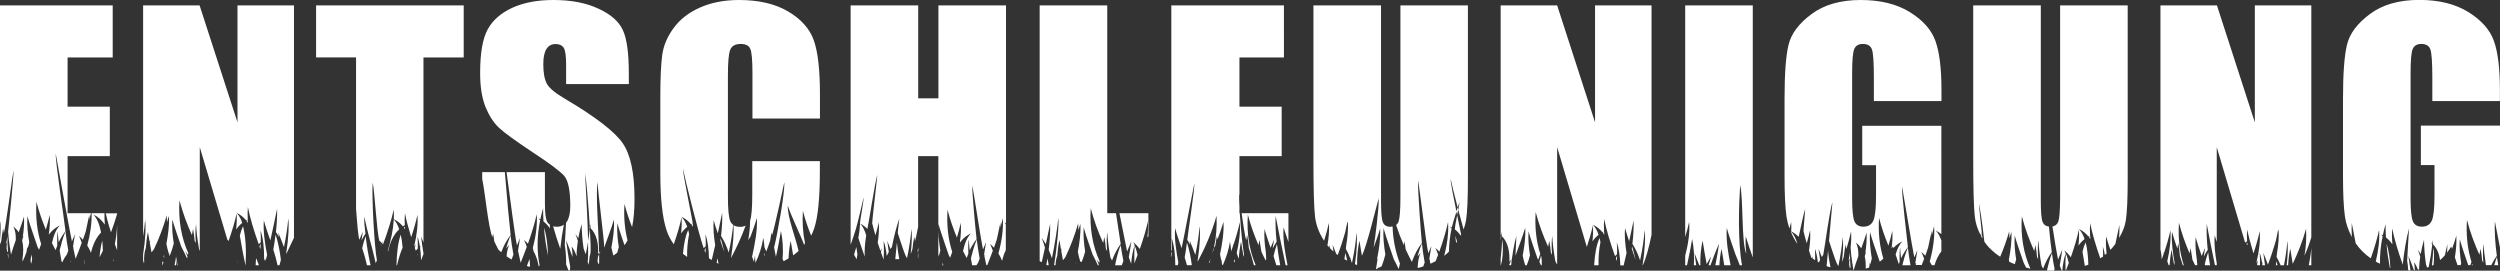 <?xml version="1.0" encoding="utf-8"?>
<!-- Generator: Adobe Illustrator 23.0.4, SVG Export Plug-In . SVG Version: 6.00 Build 0)  -->
<svg version="1.1" id="Ebene_1" xmlns="http://www.w3.org/2000/svg" xmlns:xlink="http://www.w3.org/1999/xlink" x="0px" y="0px"
	 viewBox="0 0 2770.6 300" style="enable-background:new 0 0 2770.6 300;" xml:space="preserve">
<rect x="0" y="0" width="2770.6" height="300" fill="#333333" stroke="none"/>
<style type="text/css">
	.st0{clip-path:url(#SVGID_2_);fill:#FFFFFF;}
</style>
<g>
	<defs>
		<rect id="SVGID_1_" width="2770.6" height="300"/>
	</defs>
	<clipPath id="SVGID_2_">
		<use xlink:href="#SVGID_1_"  style="overflow:visible;"/>
	</clipPath>
	<path class="st0" d="M2767.2,284.8c-1.1,2.9-2.1,6-3,9.1h4.5C2768.3,290.9,2767.7,287.9,2767.2,284.8 M2739.7,292.4
		c-0.1,0.5-0.3,1-0.4,1.5h0.9c0-0.1,0-0.2,0-0.3C2740,293.2,2739.9,292.8,2739.7,292.4 M2696.5,274.5c0,5.3-0.4,12.2-1.3,19.9
		c0.6-0.3,1.2-0.5,1.8-0.8C2697.7,286.1,2697.7,279.5,2696.5,274.5 M2649.1,296.9c-0.5-10.2-1.7-19.5-4.3-26.6
		c0.8,9.1,2.1,17.9,3.7,26.4C2648.7,296.8,2648.9,296.8,2649.1,296.9 M2558.7,294h2.8v-19.3C2561,281.1,2560,287.5,2558.7,294
		 M2490.6,268.9c-0.3,0.4-0.7,0.9-1,1.4c0.4,0.6,0.8,1.1,1.2,1.7C2490.8,271,2490.7,269.9,2490.6,268.9 M2522.9,289.3
		c-0.2,1.5-0.5,3.1-0.7,4.6h1.8C2523.6,292.4,2523.3,290.8,2522.9,289.3 M2447.2,279.5c-1.5,4.3-2.8,8.7-3.8,13.3
		c0.1,0.4,0.2,0.8,0.4,1.2h5.5C2448.4,289.1,2447.7,284.2,2447.2,279.5 M2289.1,299.2c0.2,0,0.5-0.1,0.7-0.1c1-2.6,2-5.1,2.9-7.6
		c-0.8-3.6-1.8-7.1-3.3-10.5C2289,286.8,2288.9,292.9,2289.1,299.2 M2311.4,268.5c-1.4,3-2.6,6.5-3.5,10.5
		c0.8,5.1,1.7,10.3,2.6,15.7c1.3-0.4,2.6-0.9,3.9-1.4C2314.1,284,2313.2,275.5,2311.4,268.5 M2315,262.6c0.6,0.7,1.1,1.5,1.7,2.3
		c-0.1-1.3-0.2-2.5-0.3-3.7C2315.9,261.6,2315.4,262.1,2315,262.6 M2275.2,300c0.4,0,0.7,0,1.1,0c0.2-0.6,0.5-1.3,0.7-1.9
		c-1.2-5.8-2.2-11.7-3-17.5c-2.3,6-4,12.5-5.5,19.2C2270.7,299.8,2272.9,300,2275.2,300 M2108.7,292.4c-0.1,0.5-0.2,1-0.4,1.6h9
		c-1.2-6.6-2.2-13.2-2.9-19.6c-1.6,3.7-2.9,7.6-4.1,11.7C2110,287.7,2109.4,289.9,2108.7,292.4 M2050.8,296.4
		c-0.5-6.5-0.7-12.3-0.5-16.7c-0.4,2.8-1,5.7-1.6,8.6c0.5-0.6,1-1.2,1.5-1.8c-0.7,1.8-1,4.1-0.9,6.9c0.3,1.4,0.5,2.7,0.8,4.1
		C2050.2,297,2050.5,296.7,2050.8,296.4 M2025.9,277.7c-0.6,5.7-1.1,11.5-1.6,17.2c1.4,0.6,2.8,0.9,4.3,1.4
		C2027.4,290.2,2026.4,284,2025.9,277.7 M2051,298.7c-0.2,0.4-0.3,0.7-0.5,1.1c0,0.1,0,0.2,0.1,0.2c0.1,0,0.2,0,0.3,0
		c0.1,0,0.2,0,0.2,0C2051,299.6,2051,299.1,2051,298.7 M1990.5,268.2c0.4,0.7,0.9,1.2,1.4,1.9c0,0,0-0.1,0-0.1
		c-1.6-5.5-3.8-10.1-6.8-13.2c0,0.3-0.1,0.6-0.1,0.9C1986.6,261.2,1988.3,264.7,1990.5,268.2 M1808.7,273c-0.1,0.9-0.2,1.8-0.3,2.7
		c1.5,4.2,2.9,8.4,4.2,12.7C1811.6,283.1,1810.3,278,1808.7,273 M1790.8,286.4c0.3,1,0.7,1.9,1.1,2.9c0.1-2,0.2-4,0.2-6
		C1791.6,284.3,1791.2,285.3,1790.8,286.4 M1777.7,256.4c-0.5,0.5-0.9,1-1.4,1.5c0.6,0.7,1.1,1.5,1.7,2.3
		C1777.9,258.9,1777.8,257.7,1777.7,256.4 M1771.6,294c-0.3-8.8,0.5-17.5,2.1-25.7c-0.3-1.5-0.6-3-1-4.5c-3.5,7.5-5.3,18.2-6,30.2
		H1771.6z M1707.8,294h0.8c0-0.6,0.1-1.3,0.1-1.9c-0.1-0.2-0.2-0.5-0.3-0.7c0.1,0.1,0.2,0.3,0.3,0.4c0-2.5-0.2-4.9-0.5-7.1
		c-0.1-0.4-0.3-0.8-0.4-1.2c-0.5,2.1-1.1,4.3-1.8,6.7C1706.6,291.4,1707.2,292.7,1707.8,294 M1663.1,294h0.3
		c0.3-1.6,0.6-3.2,1.1-4.7c1.3-9.4,1.5-17.7,0.1-23.8c0,5.5-0.5,12.8-1.5,20.9V294z M1663.7,262.4c-0.2-0.4-0.4-0.7-0.5-1.1v5.5
		C1663.3,265.3,1663.5,263.8,1663.7,262.4 M1614.7,267.8c-0.5-2.3-1.2-4.5-1.9-6.5c0.2,2.7,0.6,5.3,0.9,7.9
		C1614.1,268.7,1614.4,268.3,1614.7,267.8 M1571.1,297c2.1-0.5,4.2-1,6.2-1.7c0.5-1.5,1.1-3,1.6-4.4c-1.3-7.1-2.4-14.3-3.1-21.2
		c-1.9,4.6-3.5,9.4-4.9,14.5c1.1-1.4,2.3-2.6,3.6-3.8C1572.4,283.8,1571.4,289.7,1571.1,297 M1491,280.3c-0.3,2.3-0.7,4.6-1.1,6.9
		c1,0.6,2,1.1,3.1,1.6C1492.4,286,1491.8,283.1,1491,280.3 M1415.2,270.5c-1.5,4.3-2.8,8.7-3.8,13.3c1.1,3.4,2.1,6.8,3.1,10.2h4.3
		C1417.3,286.1,1416.1,278.1,1415.2,270.5 M1345,274.9c-0.5,2.1-1,4.2-1.6,6.2c0.6-1.7,1.2-3.4,1.8-5.1
		C1345.1,275.6,1345.1,275.2,1345,274.9 M1339.8,291c0.2,0.2,0.3,0.4,0.5,0.7c0.4-1.6,0.8-3.3,1.3-4.9
		C1341.1,288.2,1340.4,289.5,1339.8,291 M1315.4,268.7c-0.6,5.4-1.5,11-2.5,16.7c0.9,2.8,1.8,5.7,2.5,8.5h5.4
		C1319.7,285.1,1318,276.6,1315.4,268.7 M1298.8,278.9c-0.2,0.6-0.5,1.1-0.7,1.7v3.1c0.1,0.4,0.3,0.8,0.4,1.2
		C1298.6,282.9,1298.7,280.9,1298.8,278.9 M1257.2,291.9c1.2-3.2,2.4-6.3,3.5-9.4c-0.8-3.6-1.8-7.1-3.3-10.5
		C1257,278.3,1257,285,1257.2,291.9 M1235.8,294h7.4c0.6-1.6,1.2-3.3,1.8-4.9c-1.2-5.8-2.2-11.7-3-17.5
		C1239.3,278.5,1237.3,286,1235.8,294 M1191.8,291c-0.1,0.3-0.1,0.7-0.2,1l0.3-0.1C1191.8,291.7,1191.8,291.4,1191.8,291
		 M1160.9,286.4c-0.4,2.3-0.9,4.7-1.3,7l0.9,0.5h1.7C1161.7,291.4,1161.4,288.9,1160.9,286.4 M1077.4,294h4.7c0.7-1,1.3-2.1,2-3.1
		c0.5-1.5,1.1-2.9,1.6-4.3c-1.3-7.1-2.4-14.3-3.2-21.2c-1.6,3.7-2.9,7.6-4.1,11.7c-0.3,1.7-0.9,3.9-1.7,6.4c-0.2,1-0.5,2-0.7,3
		C1076.4,288.8,1076.9,291.4,1077.4,294 M1044.8,290.8c-0.1,1.1-0.3,2.1-0.4,3.2h1C1045.2,292.9,1045,291.8,1044.8,290.8 M994,268.7
		c-0.6,6.1-1.2,12.3-1.8,18.5l4.4,0C995.5,281.1,994.5,274.9,994,268.7 M986,284.6c0,0.1,0,0.1-0.1,0.2c0.1,0.8,0.3,1.6,0.5,2.4
		C986.3,286.3,986.1,285.4,986,284.6 M958.3,284.4c-0.3-7.5,0.3-15.4,1.7-23.5c-1.6-5.5-3.8-10.1-6.8-13.2c-0.3,5.1-0.9,10.5-2,15.9
		C953.4,270.5,955.9,277.4,958.3,284.4 M946.5,282.3c1,1.7,2,3.4,2.8,5.1c0.3-1.8,0.6-3.6,0.9-5.4c-0.4-2.8-0.8-5.5-1.2-8.3
		C948.2,276.6,947.4,279.5,946.5,282.3 M1017.2,284.3c0.1,0.7,0.3,1.4,0.4,2.2v-7C1017.4,280.9,1017.2,282.4,1017.2,284.3
		 M1017.7,274c-0.3,1.7-0.6,3.5-1,5.3c0.3-0.4,0.7-0.8,1-1.2V274z M847.2,279.7c0,1.5-0.1,3-0.2,4.5c0.2-0.6,0.4-1.1,0.6-1.7
		C847.5,281.6,847.4,280.7,847.2,279.7 M798.7,264.2c-0.1,0.9-0.2,1.8-0.3,2.7c1.5,4.2,2.9,8.4,4.2,12.7
		C801.6,274.3,800.3,269.1,798.7,264.2 M795.2,286.1c-0.3,1.7-0.7,3.3-1,5l2.1,1.2C795.9,290.2,795.6,288.1,795.2,286.1
		 M780.7,277.5c0.3,1,0.7,1.9,1.1,2.9c0.1-2,0.2-4,0.3-6C781.6,275.4,781.1,276.5,780.7,277.5 M761.5,284.7
		c-0.2-8.6,0.6-17.3,2.2-25.3c-0.3-1.6-0.6-3-1-4.5c-3.2,6.7-4.9,16-5.8,26.4C758.4,282.5,759.9,283.6,761.5,284.7 M766.3,249.1
		c0.6,0.7,1.1,1.5,1.7,2.3c-0.1-1.3-0.2-2.5-0.3-3.7C767.2,248.1,766.8,248.6,766.3,249.1 M810.1,286c6.1-11.4,11.6-23.2,16.2-35.9
		c-1.7,0.8-3.6,1.3-6,1.3c-3,0-5.5-0.6-7.4-1.8C813.4,256.9,812.6,270.8,810.1,286 M462.5,282.5c0.1,0.2,0.2,0.5,0.3,0.7
		c0-0.7,0.1-1.3,0.1-2C462.7,281.7,462.6,282.1,462.5,282.5 M448.7,251c-0.3,0.4-0.7,0.9-1,1.4c0.4,0.6,0.8,1.1,1.2,1.7
		C448.8,253.1,448.8,252.1,448.7,251 M439.4,294h0.6c1.6-6.9,3.6-13.6,6.2-19.6c-0.4-5.2-1.1-10-2.1-14.4
		C441,268.9,439.7,280.9,439.4,294 M421.2,269c0.4,1.1,0.8,2.3,1.2,3.4c0-0.1,0.1-0.2,0.1-0.3C422.1,271.1,421.6,270.1,421.2,269
		 M405.2,261.7c-1.5,4.3-2.8,8.7-3.8,13.3c2.1,6.3,3.9,12.6,5.3,19h4C408.3,283.3,406.4,272.2,405.2,261.7 M436.4,243.2
		c-0.6,10.9-3,22.8-6.7,34.6c0.1,0.2,0.3,0.5,0.4,0.7c2.1-9.9,6-18.5,12.3-24.4C441,249.6,439,245.9,436.4,243.2 M559.5,190.8h-25.1
		v7.6c3.1,13.8,6.7,53.8,11.3,64.4c0.2-1.4,0.5-2.7,0.7-4.1c0.6,2.9,1,5.8,1.4,8.8c1.4,3.1,3,6.1,4.5,9.1c1,1,2,2,3.2,2.9
		c2.7-7.1,6.1-13.6,10.4-19C564.9,252.6,561.4,215.3,559.5,190.8 M564.5,271.5c-1.7,2.8-2.7,7.2-3.1,12.6c1.8,1.2,3.6,2.4,5.6,3.5
		c0.7-1.8,1.4-3.7,2-5.5c-1.3-7.1-2.4-14.3-3.2-21.2c-1.9,4.6-3.5,9.4-4.9,14.5C562,273.9,563.2,272.6,564.5,271.5 M586.8,286.9
		c-0.9,2.7-1.9,5.3-2.9,7.9c1.1,0.3,2.2,0.7,3.3,1c0.1-1,0.1-1.9,0.1-2.8C587.2,291,587,288.9,586.8,286.9 M607.3,283.4
		c-0.3-12-1.6-22.9-4.5-31C603.7,263.2,605.3,273.4,607.3,283.4 M603.9,190.8h-42.5c3.7,27.3,9.2,70.4,11.5,81.2
		c1.1-2.8,2.3-5.5,3.4-8.1c-0.7,4.5-1.4,9.2-2.2,14c0.9,4.4,1.9,8.9,2.9,13.3c2.4-5.9,4.7-11.9,6.8-17.7c-0.8-2.6-1.9-5.1-3.1-7.6
		c1.6,1.3,3,2.7,4.4,4.2c4.3-12,7.7-23.4,9.7-32.8c0.9,11.3-0.9,24.4-4.3,37.6c0.3,1.2,0.6,2.5,0.9,3.7c2.9,5.1,4.6,10.7,5.6,16.6
		l1-1c-3-15.2-3.1-31.6,0.6-50c-0.6-0.8-1.2-1.5-1.9-2.2c0.7,0.3,1.4,0.7,2.1,1.1c0.9-4,1.9-8.2,3.1-12.4c0,5,0.1,9.9,0.4,14.7
		c2.8,2.2,5.2,4.8,7.2,7.8c-0.1-1.4-0.2-2.8-0.2-4.2c-1-0.7-1.8-1.5-2.5-2.5c-2-3.1-2.9-10-2.9-20.8V190.8z M613,250.8
		c2.2,7.8,4.8,16.2,7.9,24.9c1-9.4,2.4-18.4,4-26.7c-2.1,1.5-4.6,2.3-7.7,2.3C615.6,251.3,614.3,251.1,613,250.8 M307.6,294h2.1
		c0.6-2,1.1-4,1.6-6c-1.2-9.9-3-19.4-5.9-28.1c-0.6,5.4-1.5,11-2.5,16.7C304.8,282.4,306.4,288.2,307.6,294 M287.5,273.2
		c0.4,1,0.7,1.9,1.1,2.9c0.1-2,0.2-4,0.3-6C288.3,271.1,287.9,272.2,287.5,273.2 M283.3,294h3.6c0-0.1,0-0.2,0-0.2
		c-1-2.5-2-5.1-2.9-7.6c-0.1,0.9-0.3,1.7-0.4,2.6C283.6,290.5,283.4,292.2,283.3,294 M274.4,243.3c-0.5,0.5-0.9,1-1.3,1.5
		c0.6,0.7,1.1,1.5,1.7,2.3C274.6,245.8,274.5,244.5,274.4,243.3 M272.1,294h0.1c0.8-16.1,0.2-31.7-2.9-43.3c-1.4,3-2.6,6.5-3.5,10.4
		C267.6,271.5,269.5,282.8,272.1,294 M263,288.8c0,0.7,0,1.4,0,2.1h0.2C263.2,290.2,263.1,289.5,263,288.8 M193.7,294h1.4
		c0.3-2.7,0.6-4.7,0.7-5.8c-0.3-1.3-0.5-2.6-0.7-3.9c-0.3,2.9-0.9,5.8-1.5,8.5C193.5,293.2,193.6,293.6,193.7,294 M179.4,294h0.2
		c0.5-1,1-2,1.6-3c-0.3-0.6-0.6-1.1-0.9-1.7C180,290.8,179.7,292.4,179.4,294 M181.3,284.7c0.2,0.4,0.5,0.7,0.7,1.1
		c-0.1-1.2-0.1-2.4-0.2-3.6C181.6,283.1,181.4,283.9,181.3,284.7 M196.8,294c-0.3-1.6-0.5-3.2-0.8-4.8c0.1,1.1,0.1,2.8,0.2,4.8
		H196.8z M125.2,287.2c0,0.8,0,1.6,0,2.4c0.2-0.3,0.3-0.7,0.5-1C125.5,288.1,125.4,287.6,125.2,287.2 M116.2,249
		c-0.4-4.4-0.5-8.6-0.4-12.7h-14.3c0.3,11-1.4,23.2-4.8,35.7c1.7,2.6,3,5.4,4.1,8.2c2.1-9,5.7-16.8,11.2-22.5
		c-1.6-8.7-4.4-15.8-8.6-20C108.8,240.3,113,244.2,116.2,249 M113.3,266.7c-1.5,5.4-2.4,11.6-3,18.4c1.3-2.4,2.5-4.8,3.7-7.2
		C113.9,274,113.7,270.3,113.3,266.7 M93.8,288.2c0,1.5,0.1,3.1,0.2,4.7c0.1-0.1,0.1-0.2,0.2-0.3c0-1.6-0.1-3.3-0.2-4.9
		C93.9,287.8,93.9,288,93.8,288.2 M77.9,288.8c-0.1,0.4-0.2,0.8-0.3,1.3l0.6,0.1C78.2,289.7,78,289.3,77.9,288.8 M68.9,290.8
		c1.4-3.1,3.1-6,5.2-8.8c0.5-1.5,1.1-2.9,1.6-4.3c-1.3-7.1-2.4-14.3-3.1-21.2c-1.6,3.7-2.9,7.6-4.1,11.7c-0.3,1.7-0.9,3.9-1.7,6.4
		c-0.2,1-0.5,2-0.7,3c0.6,3.8,1.3,7.9,2.1,12.1C68.4,290,68.6,290.4,68.9,290.8 M35.3,288.4c0,0,0,0.3,0,0.8
		c0.1-0.9,0.2-1.8,0.3-2.7c-0.3-1.5-0.6-3-0.9-4.5c-0.2,2.5-0.5,5-0.9,7.4c0.3,1,0.6,2,1,2.9C35,290.4,35.2,289.1,35.3,288.4
		C35.3,288.2,35.3,288.2,35.3,288.4 M8.8,278.5c-0.5-6.5-0.7-12.3-0.5-16.7c-0.4,2.8-1,5.7-1.6,8.6c0.5-0.6,1-1.2,1.5-1.8
		c-0.7,1.8-1,4.1-0.9,6.9c0.3,1.4,0.5,2.7,0.8,4.1C8.3,279.2,8.6,278.9,8.8,278.5 M9,280.9c-0.2,0.4-0.3,0.7-0.5,1.1
		c0.4,1.7,0.7,3.4,1.1,5.1C9.4,284.9,9.2,282.9,9,280.9 M54.9,293.7c0,0.1,0,0.2,0,0.3h0.1C55,293.9,55,293.8,54.9,293.7 M129.8,249
		c-0.3,7.5-1.1,14.7-2.5,21.5c0.8,2.3,1.6,4.6,2.5,6.9L129.8,249z M74.9,63.7h50V6H0v241.8c0.1-1.1,0.2-2.1,0.2-3
		c0.7,3.9,0.7,12-0.2,22.1v4.1c0.5-1.3,0.9-2.7,1.4-4c0.4-4.7,1.2-9.3,2.1-13.7c0.2,1.6,0.5,3.3,0.8,4.9c2.2-7.1,9.5-63.8,10.7-69.6
		c0.4,5.6-5.2,61.8-6,68.1c0.3,4.9,1,11.4,2.1,18.7c0.2-0.2,0.4-0.5,0.6-0.7c-0.2,0.4-0.3,0.8-0.5,1.2c0.3,2,0.6,4.1,1,6.2
		c1.6-5.4,3.4-10.7,5.3-16c0.2-6.3-0.7-11.5-2.9-15.2c2.5,1.9,4.5,4.1,6.1,6.5c2.2-5.9,4.2-11.8,5.9-17.4c0.4,7.6-0.2,15.2-1.4,22.7
		c0.4-0.5,0.7-1,1.1-1.4c-0.5,1.1-1,2.3-1.4,3.4c-0.1,0.7-0.2,1.3-0.3,2c1.5,6.1,1.4,13.2,0.3,20.7c0,0.8,0.1,1.6,0.1,2.5
		c0,0,0,0,0,0c1.6-3.4,3.1-6.8,4.3-10.4c0.3-2.1,0.6-4.2,1-6.3c0.1,0.7,0.2,1.5,0.3,2.2c0.7-2.2,1.3-4.4,1.8-6.7
		c-1.6-9.7-2.7-19.4-2-29.2c3,11.1,7.6,22.8,11.4,34.6c0.5,0.9,1,1.8,1.5,2.7c0.8-2.1,1.6-4.3,2.3-6.4c-4.5-14-6.3-29.4-5.2-46.7
		c2.8,10.9,6.4,21.1,10.4,30.8c1.8-5.9,3.2-11.4,4.3-16.4c0.5,6.6,0.1,13.9-1,21.4c0,0.1,0,0.3,0.1,0.4c3.2-4.4,7.3-7.8,12.3-10.1
		c-4.3,4.1-7.1,11-8.9,19.6c1.3,2.6,2.6,5.2,4,7.8c0.6-1.7,1.2-3.4,1.9-5c-0.3-7.1-0.1-12.7,0.5-15.7c0.1,3.2,0.5,7.4,1,12.1
		c2.2-4.6,4.7-8.7,7.6-12.4c-1.2-11.4-11.3-77.4-10.9-86.3c2.5,13.4,14.9,83.1,18,97.7c1.1-2.8,2.3-5.5,3.4-8.1
		c-0.7,4.5-1.4,9.2-2.2,14c0.1,0.4,0.2,0.7,0.2,1.1c0.3-0.3,0.6-0.5,0.9-0.8c-0.3,0.5-0.5,1-0.7,1.5c0.8,3.8,1.6,7.6,2.5,11.5
		c2.4-5.9,4.7-11.9,6.8-17.7c-0.8-2.6-1.9-5.1-3.1-7.6c1.6,1.3,3,2.7,4.4,4.2c1.1-3.1,2.1-6.1,3.1-9c1.4-6.4,2.7-12.7,4-18.8
		c0,1.8,0.1,3.7,0,5.6c0.7-2.5,1.3-4.9,1.8-7.2H74.9V173h46.8v-54.8H74.9V63.7z M129.8,238.4l0-2h-12.6c1.1,4.7,2.3,9.7,3.9,15.1
		c0.1,0,0.1-0.1,0.2-0.1c0,0-0.1,0.1-0.1,0.1c0.6,2,1.2,4,1.8,6c2.5-6.6,4.8-13.4,6.8-20.5C129.8,237.5,129.8,237.9,129.8,238.4
		 M325.8,263.5V6h-62.6v129.6L221.2,6h-62.6v256.2c1.2-7.3,1.9-13.7,2.2-18.2c1.1,5.7,0.5,21-2.2,38v6.3c0.2,1.1,0.5,2.1,0.7,3.2
		c0.2-0.2,0.3-0.4,0.5-0.7c-0.4-5.8,0.1-11.3,1.8-16c0.4-6.1,1.2-12.1,2.4-17.7c0.5,3.4,1.1,6.9,1.7,10.5c0.3-0.3,0.6-0.7,0.9-1
		c-0.3,0.7-0.5,1.5-0.6,2.4c0.6,3.5,1.2,7.1,1.9,10.7c1-1.3,1.9-2.5,2.7-3.5c5.6-11.8,10.4-24.2,14.2-37.6c0.1,2.6,0.2,5.2,0.2,7.8
		c0.8-2.4,1.6-4.8,2.2-7.1c0.6,10.4-0.9,20.7-2.8,30.9c0.7,3.8,1.6,7.4,2.7,10.9c0.2-0.3,0.3-0.6,0.5-0.9c-0.1,0.6-0.2,1.1-0.2,1.7
		c0.2,0.6,0.4,1.2,0.6,1.8c1.8-4.4,3.4-9,4.6-13.9c-1.4-8.8-2.2-17.7-1.6-26.6c2.6,9.7,6.5,19.8,9.9,30.1c2.3,4.3,4.4,8.7,6.4,13.1
		c0.2-0.7,0.3-1.4,0.5-2.1c-0.9-2.1-1.8-4.1-2.5-6c0.8,1.2,1.8,2.5,3,4.1c0.1-0.6,0.3-1.2,0.4-1.8c-7.7-17-11.2-36.3-9.8-58.6
		c3.6,13.7,8.3,26.4,13.8,38.5c0.4-2.3,0.8-4.5,1.2-6.7c0.8,4.2,1.5,8.5,1.8,13c0.4,0.9,0.9,1.8,1.3,2.7c-0.6-9.5-0.5-17.2,0.3-20.9
		c0.2,6.5,1.4,16.6,3.4,28c0.2,0.5,0.5,0.9,0.7,1.4V163.1l30.5,102.3c0.5,0.6,1,1.1,1.4,1.7c3.9-11.2,7.1-21.7,8.9-30.5
		c0.4,5.5,0.2,11.5-0.5,17.7c1.9-2.8,4.2-5.2,6.8-7.3c-1.6-4.7-3.7-8.5-6.4-11.2c4.2,2,7.8,4.9,10.7,8.4c0.6-0.3,1.2-0.6,1.8-0.9
		c-0.3-4.8-0.3-9.5,0.1-13.9c2.2,11.5,6.6,26.1,12,41.2c0.7-0.7,1.5-1.4,2.3-2.1c0.1-4.5,0-9-0.3-13.2c2.9,8.3,4.1,19.4,4,31.5
		c0.3,0.7,0.6,1.5,0.9,2.2c0.1-1.8,0.3-3,0.3-3.1c0.1,0.3,0.3,1.5,0.5,3.4c0.6-2.3,1.1-4.7,1.6-7c-2.4-12.6-4.5-25.3-3.6-38.1
		c1.9,7.2,4.6,14.7,7.2,22.3c2.7-12.1,5.2-23.9,7.5-35.1c0.2,7.6-0.3,16.4-1.3,25.8c1.2,1.8,2.3,3.7,3.3,5.7
		c-0.2-1.7-0.5-3.4-0.7-5.1c2.2,5.1,4.2,10.5,6.3,16.1c2.7-12.9,4.3-24.5,4.7-31.7c1.1,5.8,0.5,21.3-2.2,38.5
		c0.1,0.1,0.1,0.3,0.2,0.5C320.2,275.3,323.1,269.4,325.8,263.5 M469.4,63.7h44.5V6H350.3v57.6h44.3v168.1c1.1,14.6,2.3,30.2,3.7,34
		c1.2-3.1,2.5-6.1,3.8-9c-0.5,3.2-1,6.5-1.5,9.8c1.3-2.6,2.8-5.1,4.4-7.5c-1.1-10.5-1.5-10.8-1.2-19.1c3.6,19.2,8,30.9,12.6,51.8
		c0.4-1.1,0.9-2.2,1.3-3.3c-2.9-15.1-5.8-70.8-4.7-86.1c2.1,7.8,4.6,56.4,7.5,64.6c1,0.8,1.9,1.6,2.7,2.5c0.2-0.7,0.5-1.4,0.7-2.1
		c-0.1,0.9-0.1,1.8-0.2,2.6c0.3,0.3,0.6,0.6,0.8,0.9c5.2-14.1,9.5-27.6,11.8-38.5c0.3,3.4,0.3,7,0.1,10.6c4,1.9,7.3,4.6,10.1,7.9
		c0.7-0.4,1.4-0.9,2.1-1.3c-0.3-4.6-0.2-9,0.2-13.2c1.3,6.9,3.4,14.9,6,23.4c0.1-0.1,0.2-0.3,0.3-0.4c-0.1,0.2-0.2,0.4-0.3,0.6
		c0.3,1,0.6,2,0.9,2.9c3-9,5.4-17.5,6.9-24.7c0.8,10.5-0.6,22.5-3.6,34.7c0,0.1,0.1,0.3,0.1,0.4c0.5-0.9,1-1.9,1.6-2.8
		c-0.3,1.5-0.7,2.9-1,4.4c0.4,1,0.7,2,1.1,3c0.7-0.8,1.4-1.6,2.2-2.3c0.1-4.6,0-9.1-0.3-13.3c1.2,3.3,2,7.1,2.7,11.1
		c0.3-0.3,0.7-0.6,1-0.9c-0.3,0.6-0.6,1.2-0.9,1.8c0.7,4.5,1,9.3,1.1,14.3c0.9-2.3,1.8-4.6,2.7-6.9v-0.8c-1.1-6.4-1.9-12.7-2.7-18.7
		c0.9,2.1,1.8,4.4,2.7,6.6V63.7z M664,281.6c-0.4,1-0.8,2-1.3,3c-0.1,1.5-0.3,3.1-0.5,4.7c0.2,1,0.4,2,0.7,3.1
		c0.4-0.2,0.8-0.3,1.1-0.5C664.1,289.3,664.1,285.8,664,281.6 M665.5,278.3c-0.4,0.6-1,1.3-1.5,2c0,0.5,0,0.9,0,1.4
		C664.5,280.5,665.1,279.4,665.5,278.3 M653.6,253.6c-0.4,4-1.1,8.8-1.9,14c0.2,10.4,0.2,18.9-0.4,22.4c0.3,1.2,0.6,2.4,0.8,3.5
		c0.3-1.4,0.6-2.8,0.8-4.1c0.1-3.2,0.6-6.2,1.5-9c0.5-3.3,0-14.7-0.8-28.2c-0.4-0.3-0.7-0.6-1.1-0.9
		C653,252,653.3,252.7,653.6,253.6 M606,92.7c-2.6-4.9-3.9-12.1-3.9-21.7c0-7.5,1.2-13,3.5-16.7c2.3-3.7,5.7-5.5,10.2-5.5
		c4.1,0,7.1,1.4,8.9,4.1c1.8,2.7,2.7,9.1,2.7,19v21.3h69.5V81.8c0-22.9-2.2-39.1-6.7-48.6c-4.4-9.5-13.5-17.5-27.2-23.7
		C649.3,3.1,632.7,0,613.3,0c-17.8,0-33,2.9-45.5,8.6c-12.6,5.8-21.7,13.7-27.3,23.9c-5.6,10.2-8.4,26.3-8.4,48.4
		c0,15.3,2,27.9,6,37.7c4,9.8,9,17.5,15,23.1c6,5.6,18.4,14.5,37,26.9c18.6,12.2,30.3,20.9,35,26.1c4.6,5.2,6.9,16.3,6.9,33.3
		c0,7.7-1.2,13.5-3.6,17.4c-0.3,0.5-0.7,0.9-1.1,1.4c-0.5,8-1,16.2-1.4,24.7c1.1,6.5,1.6,13.8,1.5,21.6c0.9,2.2,1.8,4.4,2.6,6.6
		c0.5,0,1-0.1,1.6-0.1c0.1-1.4,0.2-2.8,0.3-4.2c-2-10.1-3.4-20.1-4.6-29.3c2.5,5.9,4.9,12.3,7.2,18.8c0-4-0.3-8-1-11.9
		c2.5,3.5,4.3,7.2,5.5,11.2c0-5.6,0.5-11.4,1.4-17.3c-0.8-2.6-1.7-5.1-2.7-7.6c1.1,1.5,2.2,3,3.2,4.7c0.9-5.1,2.1-10.4,3.7-15.8
		c0.1,9.5,0.9,18.6,2.2,27.3c0.8,2,1.6,4.2,2.3,6.3c1.1-5,2-9.8,2.7-14.3c-0.6-27.6-3.3-69.6-3.3-75.6c0.9,3.9,3.7,35.6,5.2,60.2
		c0,0,0.1,0.1,0.1,0.1c0.1-1.4,0.2-2.8,0.3-4c0.2,1.2,0.4,2.8,0.4,4.7c6.6,6.4,8.9,16.7,8.4,28.7c0.4-0.5,0.7-1,1.1-1.5
		c-0.7-24.6-4.1-69-1.6-78.1c-0.4,7,7.5,64.9,7.2,72.4c3.7-10.6,7.9-21.1,10.8-31c0.6,10.4-0.9,20.7-2.8,30.9c0.6,3.1,1.4,6,2.2,8.9
		c1.5-1,2.9-2.1,4.2-3.1c0.6-2,1.3-4.1,1.8-6.2c-1.4-8.8-2.2-17.7-1.6-26.6c2.1,7.9,5.1,16.1,7.9,24.4c1.3-1.7,2.4-3.5,3.4-5.3
		c-3.1-12.3-4.4-25.6-3.4-40.4c2.3,9,5.2,17.5,8.4,25.7c1.8-8.5,2.7-19,2.7-31.5c0-28.2-4.3-48.7-13-61.4
		c-8.7-12.7-29.6-28.9-63-48.7C615.5,103.4,608.5,97.5,606,92.7 M833.8,131.4h74.9v-27.3c0-26.9-2.3-46.7-6.8-59.4
		c-4.5-12.7-13.9-23.4-28.3-31.9C859.3,4.3,841.1,0,819,0c-16.2,0-30.6,2.8-43.1,8.3c-12.5,5.5-22.3,13.1-29.3,22.7
		c-7.1,9.6-11.3,19.6-12.7,30c-1.4,10.4-2.1,25.9-2.1,46.7v84.1c0,28.2,2.3,49.3,6.9,63.4c1.9,5.7,4.6,10.8,8,15.5
		c3.8-10.9,6.8-21.1,8.6-29.7c0.4,5.5,0.2,11.5-0.5,17.7c1.9-2.8,4.2-5.2,6.8-7.3c-1.6-4.7-3.7-8.5-6.4-11.2c4.3,2,7.8,4.9,10.7,8.4
		c0.6-0.3,1.2-0.6,1.8-0.9c-0.3-4.8-11.3-56.3-10.8-60.7c2.2,11.5,17.6,72.9,22.9,88c0.7-0.7,1.5-1.4,2.3-2.1c0.1-4.5,0-9-0.3-13.2
		c2.5,7.1,3.7,16.4,3.9,26.6l3.1,1.8c1.3-5.5,2.6-11,3.8-16.5c-1.5-9.2-2.4-18.3-1.7-27.6c1.3,4.8,2.9,9.7,4.6,14.6
		c1.7-7.8,3.3-15.5,4.9-22.9c0.2,7.6-0.2,16.4-1.3,25.8c3.5,5.4,6.3,11.7,8.5,18.4c2.6-12.1,4.2-23.1,4.9-30.8
		c-1.4-1-2.6-2.4-3.3-4.2c-1.7-4.3-2.5-13.4-2.5-27.4V83.8c0-14.6,0.8-24.1,2.5-28.5c1.7-4.4,5.6-6.6,11.7-6.6c5.5,0,9,1.8,10.6,5.4
		s2.4,12.7,2.4,27.2V131.4z M902.3,253.2c4.2-12.5,6.3-33.6,6.3-63.4v-11.2h-74.9v36.2c0,15.4-0.8,25.3-2.4,29.7
		c-0.1,7.5-0.8,14.7-2.1,21.5c0.8-1.3,1.6-2.5,2.5-3.7c2.6-7.1,5.2-14,7.1-20.8c0.8,14.5-2.3,28.7-5.3,43c0.7,1.9,1.3,3.7,2,5.6
		c0.7-3.9,1.1-6.5,1.2-6.9c0.1,0.3,0.3,3.4,0.5,8.2c4.1-8.5,7.2-17.7,8.7-27.9c0.7,3.6,1.1,7,1.3,10.4c0.7,1.6,1.3,3.2,2,4.9
		c1.6-4.2,3.1-8.3,4.4-12.3c0.4-3,0.9-6,1.6-8.9c0.1,1,0.3,2,0.5,2.9c2.8-8.5,12.1-51.7,13.5-58.5c0.8,11.1-7.9,59.2-11.3,72.2
		c0.6,3.4,1.3,6.9,2,10.4c2.3-9.8,4-19.6,5.6-28.6c2,9.8,2.7,20.6,1.8,31.1c0.3,0.8,0.8,1.6,1.2,2.4c1.8-1,3.6-2,5.4-3.1
		c0.3-6.7,1-13.3,2.4-19.5c0.8,5.1,1.7,10.6,2.7,16.1c2.1-1.6,4.1-3.1,6-4.8c-2.2-11.6-12.8-38.8-11.9-50.4
		c2.4,9,14.9,34.2,18.1,43.7c0.3-0.8,0.6-1.6,0.9-2.3c-2.3-11-3.1-22.8-2.3-35.6c2.5,9.7,5.6,18.8,9.2,27.6
		C900.2,258.5,901.4,255.9,902.3,253.2 M1114.9,247.4V6h-74.9v103h-22.4V6h-74.9v265.3c2-5.6,3.9-11.2,5.5-16.4c0-0.2,0-0.4,0-0.6
		c0,0.1,0.1,0.2,0.1,0.3c1.9-6.3,7.7-30.5,8.8-35.8c0.3,3.4-3.9,25.2-4.1,28.9c3.2,1.5,5.9,3.6,8.3,6c1.4-5.8,8.7-53.8,11-59.9
		c-0.2,3.9-5.7,49.9-5.7,53.6c1,4.2,2.2,8.7,3.6,13.4c1.5-5.2,2.8-10,3.7-14.5c0.5,7,0.1,14.7-1.2,22.6c1,3,2,6,3,9.1
		c0.5-0.9,1-1.9,1.6-2.8c-0.3,1.5-0.7,2.9-1,4.4c0.9,2.5,1.8,5.1,2.8,7.7l0.2,0c0.4-7.1,0.4-13.9,0-20.3c1.7,4.7,2.8,10.4,3.4,16.7
		c0.7-1.5,1.5-2.9,2.3-4.4c-0.6-4.2-1.2-8.3-1.7-12.3c1.2,2.9,2.4,5.9,3.6,9c0.5-0.8,1-1.6,1.6-2.4c2.2-11.6,5-22.4,8.1-31.3
		c-0.6,5.1-1.1,10.4-1.7,15.8c2,6.6,4.4,13.4,6.8,20.4c0.7,1.6,1.3,3.2,1.9,4.8c0.6,0.9,1.1,1.9,1.6,2.9c2.8-13.2,4.4-25,4.8-32.4
		c0.9,4.6,0.7,15.2-0.8,27.9c0.7-1.9,1.3-3.8,2-5.7c0.4-4.7,1.2-9.3,2.1-13.7c0.2,1.6,0.5,3.3,0.8,4.9c0.7-2.2,1.9-8.4,3.4-15.9V173
		h22.4v109.7c0-0.3,0.1-0.5,0.1-0.7c0.1,0.7,0.2,1.5,0.3,2.2c0.7-2.2,1.3-4.4,1.8-6.7c-1.6-9.7-2.7-19.4-2-29.2
		c3,11.1,7.6,22.8,11.4,34.6c0.5,0.9,1,1.8,1.5,2.7c0.8-2.1,1.6-4.3,2.3-6.4c-4.5-14-6.3-29.4-5.2-46.7c2.8,10.9,6.4,21.1,10.4,30.8
		c1.8-5.9,3.2-11.4,4.3-16.4c0.5,6.6,0.1,13.9-1,21.4c0,0.1,0,0.3,0.1,0.4c3.2-4.4,7.3-7.8,12.3-10.1c-4.3,4.1-7.1,11-8.9,19.6
		c1.3,2.6,2.6,5.2,4,7.8c0.6-1.7,1.2-3.4,1.9-5c-0.3-7.1-0.1-12.7,0.5-15.7c0.1,3.2,0.5,7.4,1,12.1c2.2-4.6,4.7-8.7,7.6-12.4
		c-1.2-11.4-5.1-50.4-4.7-59.4c2.5,13.4,8.8,56.2,11.8,70.8c1.1-2.8,2.3-5.5,3.4-8.1c-0.7,4.5-1.4,9.2-2.2,14
		c0.1,0.4,0.2,0.7,0.2,1.1c0.3-0.3,0.6-0.5,0.9-0.8c-0.3,0.5-0.5,1-0.7,1.5c0.7,3.2,1.4,6.5,2.1,9.7h1.1c2.1-5.3,4.2-10.7,6.1-15.9
		c-0.8-2.6-1.9-5.1-3.1-7.6c1.6,1.3,3,2.7,4.4,4.2c1.1-3.1,2.1-6.1,3.1-9c1.4-6.4,2.7-12.7,4-18.8c0,1.8,0.1,3.7,0,5.6
		c1-3.7,1.9-7.3,2.6-10.6c0.9,11.8-1,25.4-4.8,39.2c1.7,2.6,3,5.4,4.1,8.2c1-4.3,2.3-8.3,4.1-11.9v-28.7c-0.5-0.6-0.9-1.3-1.5-1.9
		C1114,246.8,1114.4,247.2,1114.9,247.4 M1236.8,236.3h-9.7V6h-74.9v283.4l2.3,1.2c1.2-5.4,2.4-10.8,3.6-16.1
		c-1.1-3.8-2.3-7.4-3.7-10.9c1.7,2.2,3.2,4.5,4.6,7c1.7-7.7,3.3-15.2,4.8-22.5c0.2,8.3-0.3,18.2-1.6,28.7c1.3,3,2.5,6.1,3.6,9.4
		c2.9-13.6,6.6-37.1,7-44.6c1.1,6.1-1.5,33.8-4.6,52.3h1.6c0.1-3.7,0.7-7.2,1.9-10.3c0.4-6.1,1.2-12.1,2.4-17.7
		c0.5,3.4,1.1,6.9,1.7,10.5c0.3-0.3,0.6-0.7,0.9-1c-0.3,0.7-0.5,1.5-0.6,2.4c0.6,3.5,1.2,7.1,1.9,10.7c1-1.3,1.9-2.5,2.7-3.5
		c5.6-11.8,10.4-24.2,14.2-37.6c0.1,2.6,0.2,5.2,0.2,7.8c0.8-2.4,1.6-4.8,2.2-7.1c0.6,10.4-0.9,20.7-2.8,30.9
		c0.7,3.8,1.6,7.4,2.7,10.9c0.2-0.3,0.3-0.6,0.5-0.9c-0.1,0.5-0.1,0.9-0.2,1.4l1.4-0.4c1.4-3.7,2.8-7.4,3.7-11.4
		c-1.4-8.8-2.2-17.7-1.6-26.6c2.6,9.7,6.5,19.8,9.9,30.1c2.1,3.9,4,7.9,5.8,11.9h0.8c0.1-0.3,0.1-0.6,0.2-0.9
		c-0.9-2.1-1.8-4.1-2.5-6c0.8,1.2,1.8,2.5,3,4.1c0.1-0.6,0.3-1.2,0.4-1.8c-7.7-17-11.2-36.3-9.8-58.6c3.6,13.7,8.3,26.4,13.8,38.5
		c0.4-2.3,0.8-4.5,1.2-6.7c0.8,4.2,1.5,8.5,1.8,13c0.4,0.9,0.9,1.8,1.3,2.7c-0.6-9.5-0.5-17.2,0.3-20.9c0.2,6.5,1.4,16.6,3.4,28
		c0.6,1.1,1.2,2.2,1.8,3.3c2.5-6.8,5.7-13,9.6-18.3C1241.1,264.5,1239,250.9,1236.8,236.3 M1272.7,245v-8.7h-32.1
		c3.5,17.7,6.9,34.9,8.5,42.4c1.5-3.8,3.1-7.6,4.7-11.1c-0.8,5.6-1.7,11.5-2.8,17.5c0.9,2.4,1.8,4.8,2.6,7.3
		c0.6-7.9,1.9-15,3.9-20.8c-0.5-1.1-0.9-2.1-1.5-3.2c2.8,2.3,5.2,4.9,7.2,7.5c3.9-11.2,7.1-21.7,8.9-30.5c0.4,5.5,0.2,11.5-0.5,17.7
		c0.3-0.5,0.8-0.9,1.1-1.4v-16.2c-0.2-0.3-0.5-0.6-0.7-0.8C1272.2,244.7,1272.4,244.9,1272.7,245 M1372.9,63.7h50V6h-124.8v271.9
		c0.3-0.2,0.5-0.5,0.7-0.7c0.1-4.6,0-9-0.3-13.2c2.8,7.9,4,18.5,4,29.9h2.7c0.2-1,0.5-2,0.7-3c-2.4-12.6-4.5-25.3-3.6-38.1
		c1.9,7.2,4.6,14.7,7.2,22.3c2.7-12.1,11.8-61.1,14.2-72.3c0.2,7.6-6.9,53.6-7.9,63c1.2,1.8,2.3,3.7,3.3,5.7
		c-0.2-1.7-0.5-3.4-0.7-5.1c2.2,5.1,4.2,10.5,6.3,16.1c2.7-12.9,4.3-24.5,4.7-31.7c1.1,5.8,0.5,21.3-2.2,38.5c0,0.2,0.1,0.3,0.2,0.5
		c8.4-15.7,15.6-32.2,20.8-50.7c0.6,12.4-0.4,23.9-2.7,34.5c0.1,0.3,0.2,0.6,0.4,0.9c0.4-1,0.7-2,1.1-3c0.4-3.3,1-6.6,1.7-9.8
		c0.2,1.2,0.4,2.4,0.6,3.6c2.4-6.6,4.8-13.1,6.6-19.4c0.7,12.1-1.4,24-3.8,35.9c0.4,2.4,0.9,4.8,1.4,7.2c0.1-0.8,0.2-1.3,0.3-1.5
		c0,0.2,0.2,1.7,0.3,4.1c0.2,0.7,0.3,1.5,0.5,2.2h0.4c0.1-0.1,0.2-0.3,0.4-0.4c3.5-7.9,6.3-16.2,7.7-25.5c0.7,3.7,1.1,7.2,1.3,10.7
		c0.8-2.2,1.5-4.3,2.2-6.4c-0.1-0.6-0.2-1.2-0.2-1.8c0.2,0.4,0.3,0.8,0.5,1.1c3.1-9.2,5.6-17.9,7.1-25.3c0.8,10.3-0.6,22-3.4,34.1
		c0,0.2,0.1,0.4,0.1,0.7c0.7,2,1.5,3.9,2.2,5.9c0.3-6.6,1.2-13.1,2.5-19.2c0.8,5.4,1.7,11.2,2.8,17c0.2-0.8,0.4-1.7,0.5-2.5
		c-1.4-7.4-3.6-28.7-4.7-45.9h-0.4V230c-0.3-6.3-0.5-11.7-0.3-14.7c0.1,0.3,0.2,0.7,0.3,1.1V173h46.8l0-54.8h-46.8V63.7z
		 M1367.3,289.8l1,1c0-0.8,0-1.6,0.1-2.4c-0.1-0.5-0.2-0.9-0.2-1.4C1367.9,288,1367.6,288.9,1367.3,289.8 M1427.9,268.2v-31.9H1376
		c1.8,12.5,3.8,26.5,5.1,30c0.4-2,0.7-4,1-5.9c0.9,4.7,1.6,9.6,1.9,14.5c2.1,6.3,4.1,12.6,5.6,19h2c-7-16.4-10.1-34.9-8.7-56.2
		c3.1,12.1,7.2,23.3,11.8,34c0.3-2,0.7-4,1.1-6c0.7,4.3,1.4,8.7,2.1,13.2c1.5,3.3,3.1,6.6,4.8,9.8c0.2-0.5,0.4-1.1,0.6-1.6
		c-0.2-2.8-0.4-5.5-0.5-8c-1.3-8.4-2-16.9-1.4-25.4c1.8,6.8,4.3,13.8,6.7,20.9c1.2-3.1,2.5-6.1,3.8-9c-0.5,3.2-1,6.5-1.5,9.8
		c1.3-2.6,2.8-5.1,4.4-7.5c-1.1-10.5-1.5-20.4-1.1-28.7c3.3,17.2,7,36,11.1,54.8h2.1c-2.7-14-5.4-28-4.4-42.1
		C1424.1,257.2,1426,262.7,1427.9,268.2 M1543.3,251c-0.8,0.1-1.6,0.3-2.5,0.3c-4.2,0-6.9-1.7-8.3-5.2c-1.4-3.5-2-11.5-2-24.1V6
		h-74.9v170.4c0,32.5,0.6,53.8,1.8,63.9c1.1,9.2,4.5,18,10,26.5c2.2-7.1,4.1-13.8,5.3-19.7c0.6,7.7,0,16.1-1.6,24.9
		c0.6,0.7,1.2,1.3,1.8,2c0-1-0.1-1.9-0.1-2.9c0.4,1.3,0.8,2.6,1.2,4c1.2,1.3,2.5,2.5,3.8,3.7c-0.4-2.6-0.7-5.2-1-7.6
		c1.4,3.2,2.7,6.6,4,10.1c0.6,0.4,1.2,0.9,1.7,1.3c1.7-4.5,3.3-9.1,4.7-13.4c0-0.1-0.1-0.2-0.1-0.3c0,0.1,0.1,0.1,0.1,0.2
		c1.4-4.2,2.6-8.3,3.7-12.2c0.8-3.9,1.6-7.7,2.4-11.4c0,0.6,0,1.2,0,1.9c0.2-0.7,0.3-1.4,0.4-2c0.6,8-0.1,16.8-1.7,26
		c-0.2,1.5-0.3,2.9-0.5,4.4c1.9,3.3,3.6,6.9,5,10.6c0.2-0.3,0.4-0.7,0.6-1c-0.1,0.5-0.2,1-0.4,1.5c0.6,1.5,1.1,3.1,1.6,4.7
		c2.9-13.6,4.6-25.9,5-33.5c1,5.4,0.6,19-1.7,34.7c0.8,0.3,1.6,0.6,2.4,0.9c-0.2-9.2,0.7-18.5,2.6-27c0.8,5.4,1.7,11,2.7,16.8
		c5.8-12.2,14.7-49.8,18.6-63.7c0.5,10.6-4,45.3-5.6,54.6c2.6-7.2,5.3-14.3,7.2-21.1c0.6,11.5-1.2,22.9-3.5,34.3
		c0.3-0.4,0.5-0.9,0.8-1.3c-0.6,4.1-1.2,8.1-1.9,12.1l2-1c0.2-1.2,0.4-2.1,0.4-2.3c0,0.1,0.1,0.9,0.2,2l3.7-2
		c1.6-4.2,3-8.5,4.1-13.1c-1.6-9.7-2.7-19.4-2-29.2c3,11.1,7.6,22.8,11.4,34.6c1.9,3.5,3.7,7.1,5.4,10.8c0.5-2,0.9-4.1,1.4-6.1
		C1546.7,279.6,1543.8,266,1543.3,251 M1619.3,260.2c-0.7-4-2.4-12.4-4.4-21.8c-1.3,6.7-2.7,13.5-2.5,15.9c2.5,1.9,4.6,4.2,6.4,6.8
		C1618.9,260.8,1619.1,260.5,1619.3,260.2 M1615.4,230c-0.4,1.4-0.9,2.9-1.4,4.4c0.3,1.4,0.6,2.7,0.8,4c0.4-2.1,0.8-4.1,1.2-6
		C1615.9,231.6,1615.7,230.8,1615.4,230 M1624.7,244.4c1.4-8.8,2.1-24.2,2.1-46V6H1552v212.2c0,14.3-0.7,23.4-2,27.3
		c-0.6,1.7-1.6,2.9-2.8,3.8c2.5,7.7,5.3,15.1,8.5,22.3c0.2-1.4,0.5-2.7,0.7-4.1c0.6,2.9,1,5.8,1.4,8.8c2.2,4.7,4.5,9.4,6.9,14
		c2.8-7.9,6.5-15.1,11.1-21c-1.2-11.4-4.7-60.4-4.3-69.4c2.5,13.4,8.4,66.2,11.4,80.8c1.1-2.8,2.3-5.5,3.4-8.1
		c-0.7,4.5-1.4,9.2-2.2,14c0.4,1.9,0.8,3.8,1.2,5.7c2-0.9,3.8-1.8,5.7-2.8c0.9-2.4,1.9-4.8,2.8-7.2c-0.9-2.6-1.9-5.1-3.1-7.6
		c1.6,1.3,3,2.7,4.4,4.2c4.3-12,7.7-23.4,9.7-32.8c0.8,11.3-0.8,24.2-4.3,37.4c1.8-1.4,3.6-3,5.3-4.6c0.1-8.2,1-16.7,2.9-25.7
		c-0.6-0.8-1.2-1.5-1.9-2.2c0.7,0.3,1.4,0.7,2.1,1.1c0.5-2.4,3-10.5,5.2-17.6c-3.3-15.9-6.7-33-6.4-36.1c0.9,4.6,4,17.3,7.8,31.7
		c0.9-2.9,1.7-5.4,2-6.5c0,1.6-0.6,5-1.4,9c1.9,7.2,3.9,14.7,5.9,21.7C1623.2,250.9,1624.2,247.6,1624.7,244.4 M1830.3,260.3V6
		h-62.6v129.6L1725.7,6h-62.6v254.5c0.2,0.2,0.4,0.4,0.6,0.5c0.1-1.4,0.2-2.8,0.3-4c0.2,1.2,0.4,2.8,0.4,4.7
		c6.6,6.4,8.9,16.7,8.4,28.7c1-1.3,1.8-2.4,2.6-3.4c-0.8,2.1-1.8,4.2-2.8,6.4c0,0.1,0,0.3,0,0.5h2.1c1.3-12,3.3-23.3,5.8-32.4
		c-0.4,7-0.7,14.4-1,21.9c3.7-10.6,7.9-21.1,10.8-31c0.6,10.4-0.9,20.7-2.8,30.9c0.7,3.7,1.7,7.2,2.8,10.7h1.7
		c1.4-3.6,2.7-7.2,3.6-11.1c-1.4-8.8-2.2-17.7-1.6-26.6c2.6,9.7,6.5,19.8,9.9,30.1c0.3,0.5,0.5,1,0.8,1.5c0.8-2.3,1.6-4.4,2.3-6.5
		c-0.4-1.3-0.8-2.7-1.2-4.1c-0.2-0.3-0.3-0.6-0.5-0.8c0.1,0.1,0.2,0.1,0.3,0.2c-3.4-12.6-4.7-26.4-3.7-41.7
		c3.6,13.7,8.3,26.4,13.8,38.5c0.4-2.3,0.8-4.5,1.2-6.7c0.8,4.2,1.5,8.5,1.8,13c0.4,0.9,0.9,1.8,1.3,2.7c-0.6-9.5-0.5-17.2,0.3-20.9
		c0.2,6.5,1.4,16.6,3.4,28c0.6,1.1,1.2,2.2,1.8,3.3c0-0.1,0.1-0.3,0.2-0.4V163.1l32.9,110.6c2.9-8.7,5.2-16.9,6.7-23.9
		c0.4,5.5,0.2,11.5-0.5,17.7c1.9-2.8,4.2-5.2,6.8-7.3c-1.6-4.7-3.7-8.5-6.4-11.2c4.3,2,7.8,4.9,10.7,8.4c0.6-0.3,1.2-0.6,1.8-0.9
		c-0.3-4.8-0.3-9.5,0.1-13.9c2.2,11.5,6.6,26.1,12,41.2c0.7-0.7,1.5-1.4,2.3-2.1c0.1-4.6,0-9-0.3-13.2c2.4,6.9,3.6,15.9,3.9,25.6
		h3.7c1.1-4.6,2.2-9.2,3.2-13.8c-1.5-9.2-2.4-18.3-1.7-27.6c1.3,4.8,2.9,9.7,4.6,14.6c1.7-7.8,3.3-15.5,4.9-22.9
		c0.2,7.6-0.2,16.4-1.3,25.8c3.5,5.4,6.3,11.7,8.5,18.4c2.9-13.6,4.6-25.9,5-33.5c1.1,5.8,0.5,21.5-2.3,38.8h0.3
		C1824.2,286.8,1827.4,274,1830.3,260.3 M1942.5,285.3V6h-74.9v256.7c1.8-6,3.3-11.7,4.4-16.8c0.9,11.3-0.9,24.3-4.4,37.5V294h2
		c2.3-10,4.2-20,5.7-29.2c1.9,9.2,2.6,19.3,1.9,29.2h2.6c-0.7-4.6-1.3-9.2-1.9-13.5c1.8,4.3,3.6,8.9,5.3,13.5h1.2
		c-0.3-9.4,0.6-18.8,2.5-27.4c1.3,8.2,2.7,17.1,4.5,26c1.6-2.8,3.3-5.5,4.9-8.4c-0.8,3.4-1.8,6.6-2.8,9.8h2.1
		c3.1-8.4,6.2-16.6,9.6-24.1c-1.1,7.6-2.5,15.8-4.2,24.1h4.5c0.3-6.2,1.1-12.4,2.4-18.2c0.9,5.8,1.9,11.9,3,18.2h7
		c-2.7-13.7-5.2-27.5-4.2-41.4c2.5,9.4,6.3,19.3,9.6,29.3c0,0,0,0,0,0c1.7,3.9,3.2,7.9,4.8,12.1h2.5c-4.9-25.8-3.5-67.8-2.1-88.8
		c3.6,13.8,1.3,63.9,6.8,76c-0.7-6.4-1-12.9-0.6-19.3C1936.9,269.4,1939.7,277.3,1942.5,285.3 M2079.1,183.2v34.1
		c0,13.4-1,22.4-2.9,27c-2,4.6-5.7,6.9-11.1,6.9c-5,0-8.3-2-10-6.1c-1.7-4.1-2.5-12.6-2.5-25.5V81.4c0-14.7,0.8-23.8,2.5-27.4
		c1.7-3.6,4.8-5.3,9.4-5.3c5.3,0,8.7,2.1,10.1,6.2c1.4,4.2,2.1,14.5,2.1,30.9V112h74.9V99.6c0-23.6-2.2-41.6-6.6-54
		c-4.4-12.4-13.8-23.1-28.3-32.1c-14.5-9-32.7-13.5-54.6-13.5c-22.3,0-40.5,5.2-54.5,15.6c-14,10.4-22.6,21.8-25.5,34.2
		c-3,12.4-4.4,32.4-4.4,59.9v85.5c0,19.8,0.7,34.6,2.1,44.5c0.7,4.6,1.8,9.1,3.4,13.5c0.7-2.5,1.3-5,1.8-7.3c0.3,3.4,0.3,7,0.1,10.6
		c3.2,1.5,5.9,3.6,8.3,6c1.4-5.8,4.9-24.6,7.2-30.7c-0.2,3.9-1.9,20.7-1.9,24.4c1,4.2,2.2,8.7,3.6,13.4c1.5-5.2,2.8-10,3.7-14.5
		c0.5,7,0.1,14.7-1.2,22.6c0.8,2.6,1.7,5.2,2.6,7.9c0.2,0.2,0.5,0.3,0.8,0.5c0.4-0.7,0.8-1.5,1.2-2.2c-0.2,0.9-0.4,1.7-0.6,2.6
		c0.9,0.6,1.9,1.2,2.8,1.8c0.1-4.3,0-8.5-0.2-12.6c1.5,4.1,2.5,9,3.1,14.4c0.3,0.2,0.6,0.4,1,0.6c0.1,0,0.1,0,0.2,0.1
		c0.5-0.9,0.9-1.8,1.4-2.7c-0.6-4.2-1.2-8.3-1.7-12.3c1.2,2.9,2.4,5.9,3.6,9c0.5-0.8,1-1.6,1.6-2.4c2.2-11.6,7.1-49.6,10.2-58.4
		c-0.6,5.1-3.3,37.6-3.8,42.9c2,6.6,4.4,13.4,6.8,20.4c0.7,1.6,1.3,3.2,1.9,4.8c0.6,0.9,1.1,1.9,1.6,2.9c2.8-13.2,4.4-25,4.8-32.4
		c0.8,4.6,0.7,15.2-0.8,27.9c0.7-1.9,1.3-3.8,2-5.7c0.4-4.7,1.2-9.3,2.1-13.7c0.2,1.6,0.5,3.3,0.8,4.9c2.2-7.1,4-13.7,5.2-19.5
		c0.4,5.6,0.2,11.7-0.5,18c0.3,4.9,1,11.4,2.1,18.7c0.2-0.2,0.4-0.5,0.6-0.7c-0.2,0.4-0.3,0.8-0.5,1.2c0.3,1.9,0.6,3.9,1,6
		c0,0,0.1,0,0.1,0c1.5-5.3,3.4-10.6,5.3-15.8c0.2-6.3-0.7-11.5-2.9-15.2c2.5,1.9,4.5,4.1,6.1,6.5c2.2-5.9,4.2-11.8,5.9-17.4
		c0.4,7.6-0.3,15.2-1.4,22.7c0.4-0.5,0.7-1,1.1-1.4c-0.5,1.1-1,2.3-1.4,3.4c-0.1,0.7-0.2,1.3-0.3,2c1,4,1.2,8.5,1,13.2
		c1.3-0.4,2.6-0.7,3.8-1.2c0.2-1.8,0.5-3.7,0.9-5.6c0.1,0.7,0.2,1.5,0.3,2.2c0.7-2.2,1.3-4.4,1.8-6.7c-1.6-9.7-2.7-19.4-2-29.2
		c2.8,10.5,7.1,21.6,10.8,32.8c1.4-1,2.7-2.2,4-3.4c-4.1-13.6-5.9-28.5-4.8-45.2c2.8,10.9,6.4,21.1,10.4,30.8
		c1.8-5.9,3.2-11.4,4.3-16.4c0.5,6.1,0.1,12.7-0.8,19.6c0.5-0.8,1-1.5,1.5-2.3l0.6,1.7c2.8-3.1,6.1-5.6,10.1-7.4
		c-3.4,3.2-5.9,8.3-7.7,14.6l3.5,10.6c0.3-0.9,0.7-1.8,1-2.7c-0.3-7.1-0.1-12.7,0.5-15.7c0.1,3.2,0.5,7.4,1,12.1
		c2.2-4.6,4.7-8.7,7.6-12.4c-1.2-11.4-6.9-58.5-6.5-67.4c2.5,13.4,10.6,64.2,13.6,78.8c1.1-2.8,2.3-5.5,3.4-8.1
		c-0.7,4.5-1.4,9.2-2.2,14c0.1,0.4,0.2,0.7,0.2,1.1c0.3-0.3,0.6-0.5,0.9-0.8c-0.3,0.5-0.5,1-0.7,1.5c0.1,0.2,0.1,0.5,0.1,0.7h6.5
		c0.9-2.3,1.8-4.6,2.7-6.9c-0.9-2.6-1.9-5.1-3.1-7.6c1.6,1.3,3,2.7,4.4,4.2c1.1-3.1,2.1-6.1,3.1-9c1.4-6.4,2.7-12.7,4-18.8
		c0,1.8,0.1,3.7,0,5.6c1-3.7,1.9-7.3,2.6-10.6c0.9,11.8-1,25.4-4.8,39.2c0.8,1.3,1.6,2.7,2.3,4.1h3c1.7-5.9,4.3-11.1,7.6-15.4v-12
		c-1.6-4.5-3.6-8.4-6.2-11c2.3,1.1,4.3,2.5,6.2,4V139.4h-87.7v43.7H2079.1z M2270.7,251.1c-3.4-0.4-5.8-2-7-5.1
		c-1.4-3.5-2-11.5-2-24.1V6h-74.9v170.4c0,32.5,0.6,53.8,1.8,63.9c0.8,7,3,13.8,6.4,20.3c0.2-1.1,0.5-2.3,0.7-3.4c0,1.6,0,3.3,0,5
		c0.4,0.7,0.9,1.4,1.3,2.1c-1.6-16.9-3.9-34.5-3.7-38.8c0.7,3.6,3.8,22.9,5.8,42.1c0.4,0.5,0.6,1.1,1,1.6c1.7,2.3,3.6,4.6,5.7,6.7
		c0.1-0.3,0.1-0.7,0.2-1c0.1,0.4,0.1,0.9,0.2,1.3c3.1,3,6.5,5.8,10.5,8.3c3.8-9,7.2-18.3,10-28.2c0.1,2.6,0.2,5.2,0.2,7.8
		c0.8-2.4,1.6-4.8,2.2-7.1c0.6,10.4-0.9,20.7-2.8,30.9c0.1,0.7,0.4,1.4,0.5,2.2c1,0.5,1.9,0.9,2.9,1.4c1,0.4,2.2,0.8,3.2,1.2
		c0.5-1.7,1-3.3,1.5-5.1c-1.4-8.8-2.2-17.7-1.6-26.6c2.6,9.7,6.5,19.8,9.9,30.1c1,1.8,1.8,3.7,2.7,5.5c0.7,0.2,1.4,0.4,2.1,0.5
		c-0.1-0.3-0.3-0.7-0.4-1c0.2,0.3,0.5,0.7,0.8,1.1c0.8,0.2,1.5,0.4,2.3,0.6c-7.5-16.8-11-35.9-9.5-58c3.6,13.7,8.3,26.4,13.8,38.5
		c0.4-2.3,0.8-4.5,1.2-6.7c0.8,4.2,1.5,8.5,1.8,13c0.4,0.9,0.9,1.8,1.3,2.7c-0.6-9.5-0.5-17.2,0.3-20.9c0.2,6.5,1.4,16.6,3.4,28
		c0.6,1.1,1.2,2.2,1.8,3.3c2.5-6.8,5.7-13,9.6-18.3C2273,273.7,2271.8,262.8,2270.7,251.1 M2355.9,244.4c1.4-8.8,2.1-24.2,2.1-46
		l0-192.4h-74.9v212.2c0,14.3-0.7,23.4-2,27.3c-1.1,3.1-3.3,4.9-6.5,5.5c2.3,14.9,4.7,29.3,6.2,36.7c1.5-3.8,3.1-7.6,4.7-11.1
		c-0.8,5.6-1.7,11.5-2.8,17.6c0.7,1.8,1.3,3.6,2,5.5c0.3,0,0.6,0,0.8,0c0.7-7.1,1.9-13.6,3.8-19c-0.5-1.1-0.9-2.1-1.5-3.2
		c2.8,2.3,5.2,4.9,7.2,7.5c3.9-11.2,7.1-21.7,8.9-30.5c0.4,5.5,0.2,11.5-0.5,17.7c1.9-2.8,4.2-5.2,6.8-7.3
		c-1.6-4.7-3.7-8.5-6.4-11.2c4.3,2,7.8,4.9,10.7,8.4c0.6-0.3,1.2-0.6,1.8-0.9c-0.3-4.8-0.3-9.5,0.1-13.9c2.1,11,6.2,24.7,11.2,39
		c1-0.7,2.1-1.3,3.1-2c0-3.8,0-7.6-0.3-11.1c1,2.8,1.7,6,2.3,9.4c0.7-0.5,1.3-1.1,1.9-1.7c-0.7-6.3-1-12.6-0.5-18.9
		c1.3,4.9,3,9.8,4.7,14.9c1.5-1.6,3.1-3.3,4.4-5.1c0.5-0.6,0.8-1.2,1.2-1.8c1.5-7.1,3-14.1,4.4-20.8c0.1,4.4,0,9.4-0.3,14.5
		C2352.4,257.1,2354.9,250.7,2355.9,244.4 M2561.5,263V6h-62.6v129.6L2456.9,6h-62.6v272.1c0.1-0.4,0.2-0.8,0.2-1.2
		c0.7,3.7,1.1,7.2,1.2,10.7c0.8-2.2,1.5-4.3,2.2-6.4c-0.1-0.6-0.2-1.2-0.2-1.8c0.2,0.4,0.3,0.7,0.5,1.1c3.1-9.2,5.6-17.9,7.1-25.3
		c0.8,10.3-0.6,22-3.4,34.1c0,0.2,0.1,0.4,0.1,0.7c0.5,1.3,1,2.6,1.5,4h0.9c0.4-5.9,1.1-11.8,2.3-17.3c0.8,5.4,1.7,11.2,2.8,17
		c0.2-0.8,0.4-1.7,0.5-2.5c-2.1-11.4-3.7-22.8-2.9-34.3c1.6,6,3.7,12.2,5.9,18.5c0.4-2,0.7-4,1-5.9c0.9,4.7,1.6,9.6,1.9,14.5
		c1.1,3.3,2.2,6.6,3.2,10h1.1c-4.6-14.1-6.5-29.7-5.4-47.2c3.1,12.1,7.2,23.3,11.8,34c0.3-2,0.7-4,1.1-6c0.7,4.3,1.4,8.7,2.1,13.2
		c0.9,2,1.9,4,2.9,5.9h2.4c-0.1-2-0.3-4-0.4-5.8c-1.3-8.4-2-16.9-1.4-25.4c1.8,6.8,4.3,13.8,6.7,20.9c1.2-3.1,2.5-6.1,3.8-9
		c-0.5,3.2-1,6.5-1.5,9.8c1.3-2.6,2.8-5.1,4.4-7.5c-1.1-10.5-1.5-20.4-1.1-28.7c2.7,14.4,5.8,30,9.1,45.7h2v-2.2
		c-1.8-10.3-3-20.6-2.3-31c0.7,2.5,1.5,5,2.3,7.5V163.1l31.4,105.6c0,0,0.1,0.1,0.1,0.1c0.7-0.4,1.4-0.9,2.1-1.3
		c-0.3-4.6-0.2-9,0.2-13.2c1.3,6.9,3.4,14.9,6,23.4c0.1-0.1,0.2-0.3,0.3-0.4c-0.1,0.2-0.2,0.4-0.3,0.6c0.3,1,0.6,2,0.9,2.9
		c3-9,5.4-17.5,6.9-24.7c0.8,10.5-0.6,22.5-3.6,34.7c0,0.1,0.1,0.3,0.1,0.4c0.5-0.9,1-1.9,1.6-2.8c-0.3,1.5-0.7,2.9-1,4.4
		c0.1,0.4,0.3,0.8,0.4,1.2h2.4c0.1-0.1,0.3-0.3,0.4-0.4c0.1-4.6,0-9.1-0.3-13.3c1.2,3.3,2,7.1,2.7,11.1c0.3-0.3,0.7-0.6,1-0.9
		c-0.3,0.6-0.6,1.2-0.9,1.8c0.1,0.5,0.1,1.1,0.2,1.7h2.9c-0.7-4.7-1.4-9.3-1.9-13.7c1.8,4.2,3.5,8.5,5.1,13
		c1.9-5.1,3.7-10.2,5.3-15.1c0-0.1-0.1-0.2-0.1-0.3c0,0.1,0.1,0.1,0.1,0.2c1.4-4.2,2.6-8.3,3.7-12.2c0.8-3.9,1.6-7.7,2.4-11.5
		c0,0.6,0,1.2,0,1.9c0.1-0.7,0.3-1.4,0.4-2c0.6,8-0.1,16.8-1.7,26c-0.2,1.5-0.3,2.9-0.5,4.4c1.7,2.9,3.1,6,4.5,9.3h3.7
		c2.1-11,3.4-20.7,3.7-27c0.8,4.5,0.7,14.7-0.7,27h1.6c0.3-6.3,1.1-12.5,2.4-18.4c0.8,5.4,1.7,11,2.7,16.8
		c5.8-12.2,10.9-25,14.8-38.9c0.5,10.6-0.1,20.5-1.8,29.8C2557.1,276.4,2559.5,269.6,2561.5,263 M2698,183.2v34.1
		c0,13.4-1,22.4-2.9,27c-2,4.6-5.7,6.9-11.1,6.9c-5,0-8.3-2-10-6.1s-2.5-12.6-2.5-25.5V81.4c0-14.7,0.8-23.8,2.5-27.4
		c1.7-3.6,4.8-5.3,9.4-5.3c5.3,0,8.7,2.1,10.1,6.2c1.4,4.2,2.1,14.5,2.1,30.9V112h74.9l0-12.5c0-23.6-2.2-41.6-6.6-54
		c-4.4-12.4-13.8-23.1-28.3-32.1c-14.5-9-32.7-13.5-54.6-13.5c-22.3,0-40.5,5.2-54.5,15.6c-14,10.4-22.6,21.8-25.5,34.2
		c-3,12.4-4.4,32.4-4.4,59.9v85.5c0,19.8,0.7,34.6,2.1,44.5c1.1,8,3.8,15.7,7.7,23.1c-0.3-5.5-0.3-10.8-0.1-15.5
		c1.4,7.3,2.8,14.8,4.4,22.5c4.3,6.2,9.8,11.8,16.7,16.6c4-11.5,7.3-22.4,9.2-31.4c0.8,10.5-0.7,22.6-3.7,34.9
		c0.5,0.3,1,0.6,1.5,0.9c1,0.6,2.1,1,3.2,1.5c-0.2-9.5,0.7-19.6,2.9-30.3c-0.6-0.8-1.2-1.5-1.9-2.2c0.7,0.3,1.4,0.7,2.1,1.1
		c0.9-4,1.9-8.2,3.1-12.4c0,5,0.1,9.9,0.4,14.7c2.8,2.2,5.2,4.8,7.2,7.8c-0.6-6.2-0.7-12.1-0.2-17.7c2.1,11.3,6.4,25.3,11.6,40
		c1.6-14.8,4-29,7-40.2c-0.7,11.4-1.5,23.6-2.1,35.9c0.6,3.4,1,6.9,1.2,10.7c0.3,0,0.6,0.1,0.8,0.1c0.6,0,1.1-0.1,1.7-0.1
		c-0.9-5.5-1.6-10.9-2.3-16c2.1,5,4.2,10.3,6.1,15.8c0.3,0,0.7,0,1-0.1c-0.1-3-0.3-5.9-0.9-8.8c1.9,2.7,3.3,5.5,4.4,8.4
		c0.4-0.1,0.8-0.1,1.2-0.2c0.1-4.6,0.5-9.4,1.3-14.3c-0.8-2.6-1.7-5.1-2.7-7.6c1.1,1.5,2.2,3,3.2,4.7c0.9-5.1,2.1-10.3,3.7-15.8
		c0.1,9.5,0.9,18.6,2.2,27.4c0.4,1.1,0.8,2.3,1.2,3.4c0.6-0.2,1.2-0.4,1.8-0.6c1.9-9.4,3.2-18,3.9-24.6c-0.3-0.8-0.7-1.6-1.1-2.3
		c0.4,0.3,0.8,0.7,1.2,1c0.1-1.4,0.2-2.8,0.3-4c0.2,1.2,0.4,2.8,0.4,4.7c4.4,4.3,6.8,10.3,7.9,17.5c1.9-1.6,3.7-3.4,5.4-5.4
		c0.9-4.4,1.8-8.6,2.8-12.4c-0.2,3.1-0.3,6.4-0.5,9.6c1.6-2.1,3.1-4.4,4.6-6.8l0.9,2.6c1.8-4.9,3.5-9.8,4.8-14.6
		c0.4,8.1-0.3,16.1-1.6,24.1l2.9,8.5h3.5c0.2-0.7,0.4-1.4,0.6-2.1c-1.4-8.8-2.2-17.7-1.6-26.6c2.5,9.2,6.1,18.9,9.4,28.7h2.3
		c0.4-1.2,0.9-2.5,1.3-3.6c-0.4-1.3-0.8-2.7-1.2-4.1c-0.2-0.3-0.3-0.6-0.4-0.8c0.1,0.1,0.2,0.1,0.3,0.2c-3.4-12.6-4.7-26.4-3.7-41.7
		c3.6,13.7,8.3,26.4,13.8,38.5c0.4-2.3,0.8-4.5,1.2-6.7c0.8,4.2,1.5,8.5,1.8,13c0.4,0.9,0.9,1.8,1.3,2.7c-0.6-9.5-0.5-17.2,0.3-20.9
		c0.2,5.6,1.1,13.9,2.6,23.4h6c1.8-3.7,3.8-7.2,6.1-10.3c-1.9-14-2.7-27.4-2.2-38.3c1.8,9.4,3.7,19.3,5.7,29.3l0-135.3h-87.7v43.7
		H2698z"/>
</g>
</svg>
